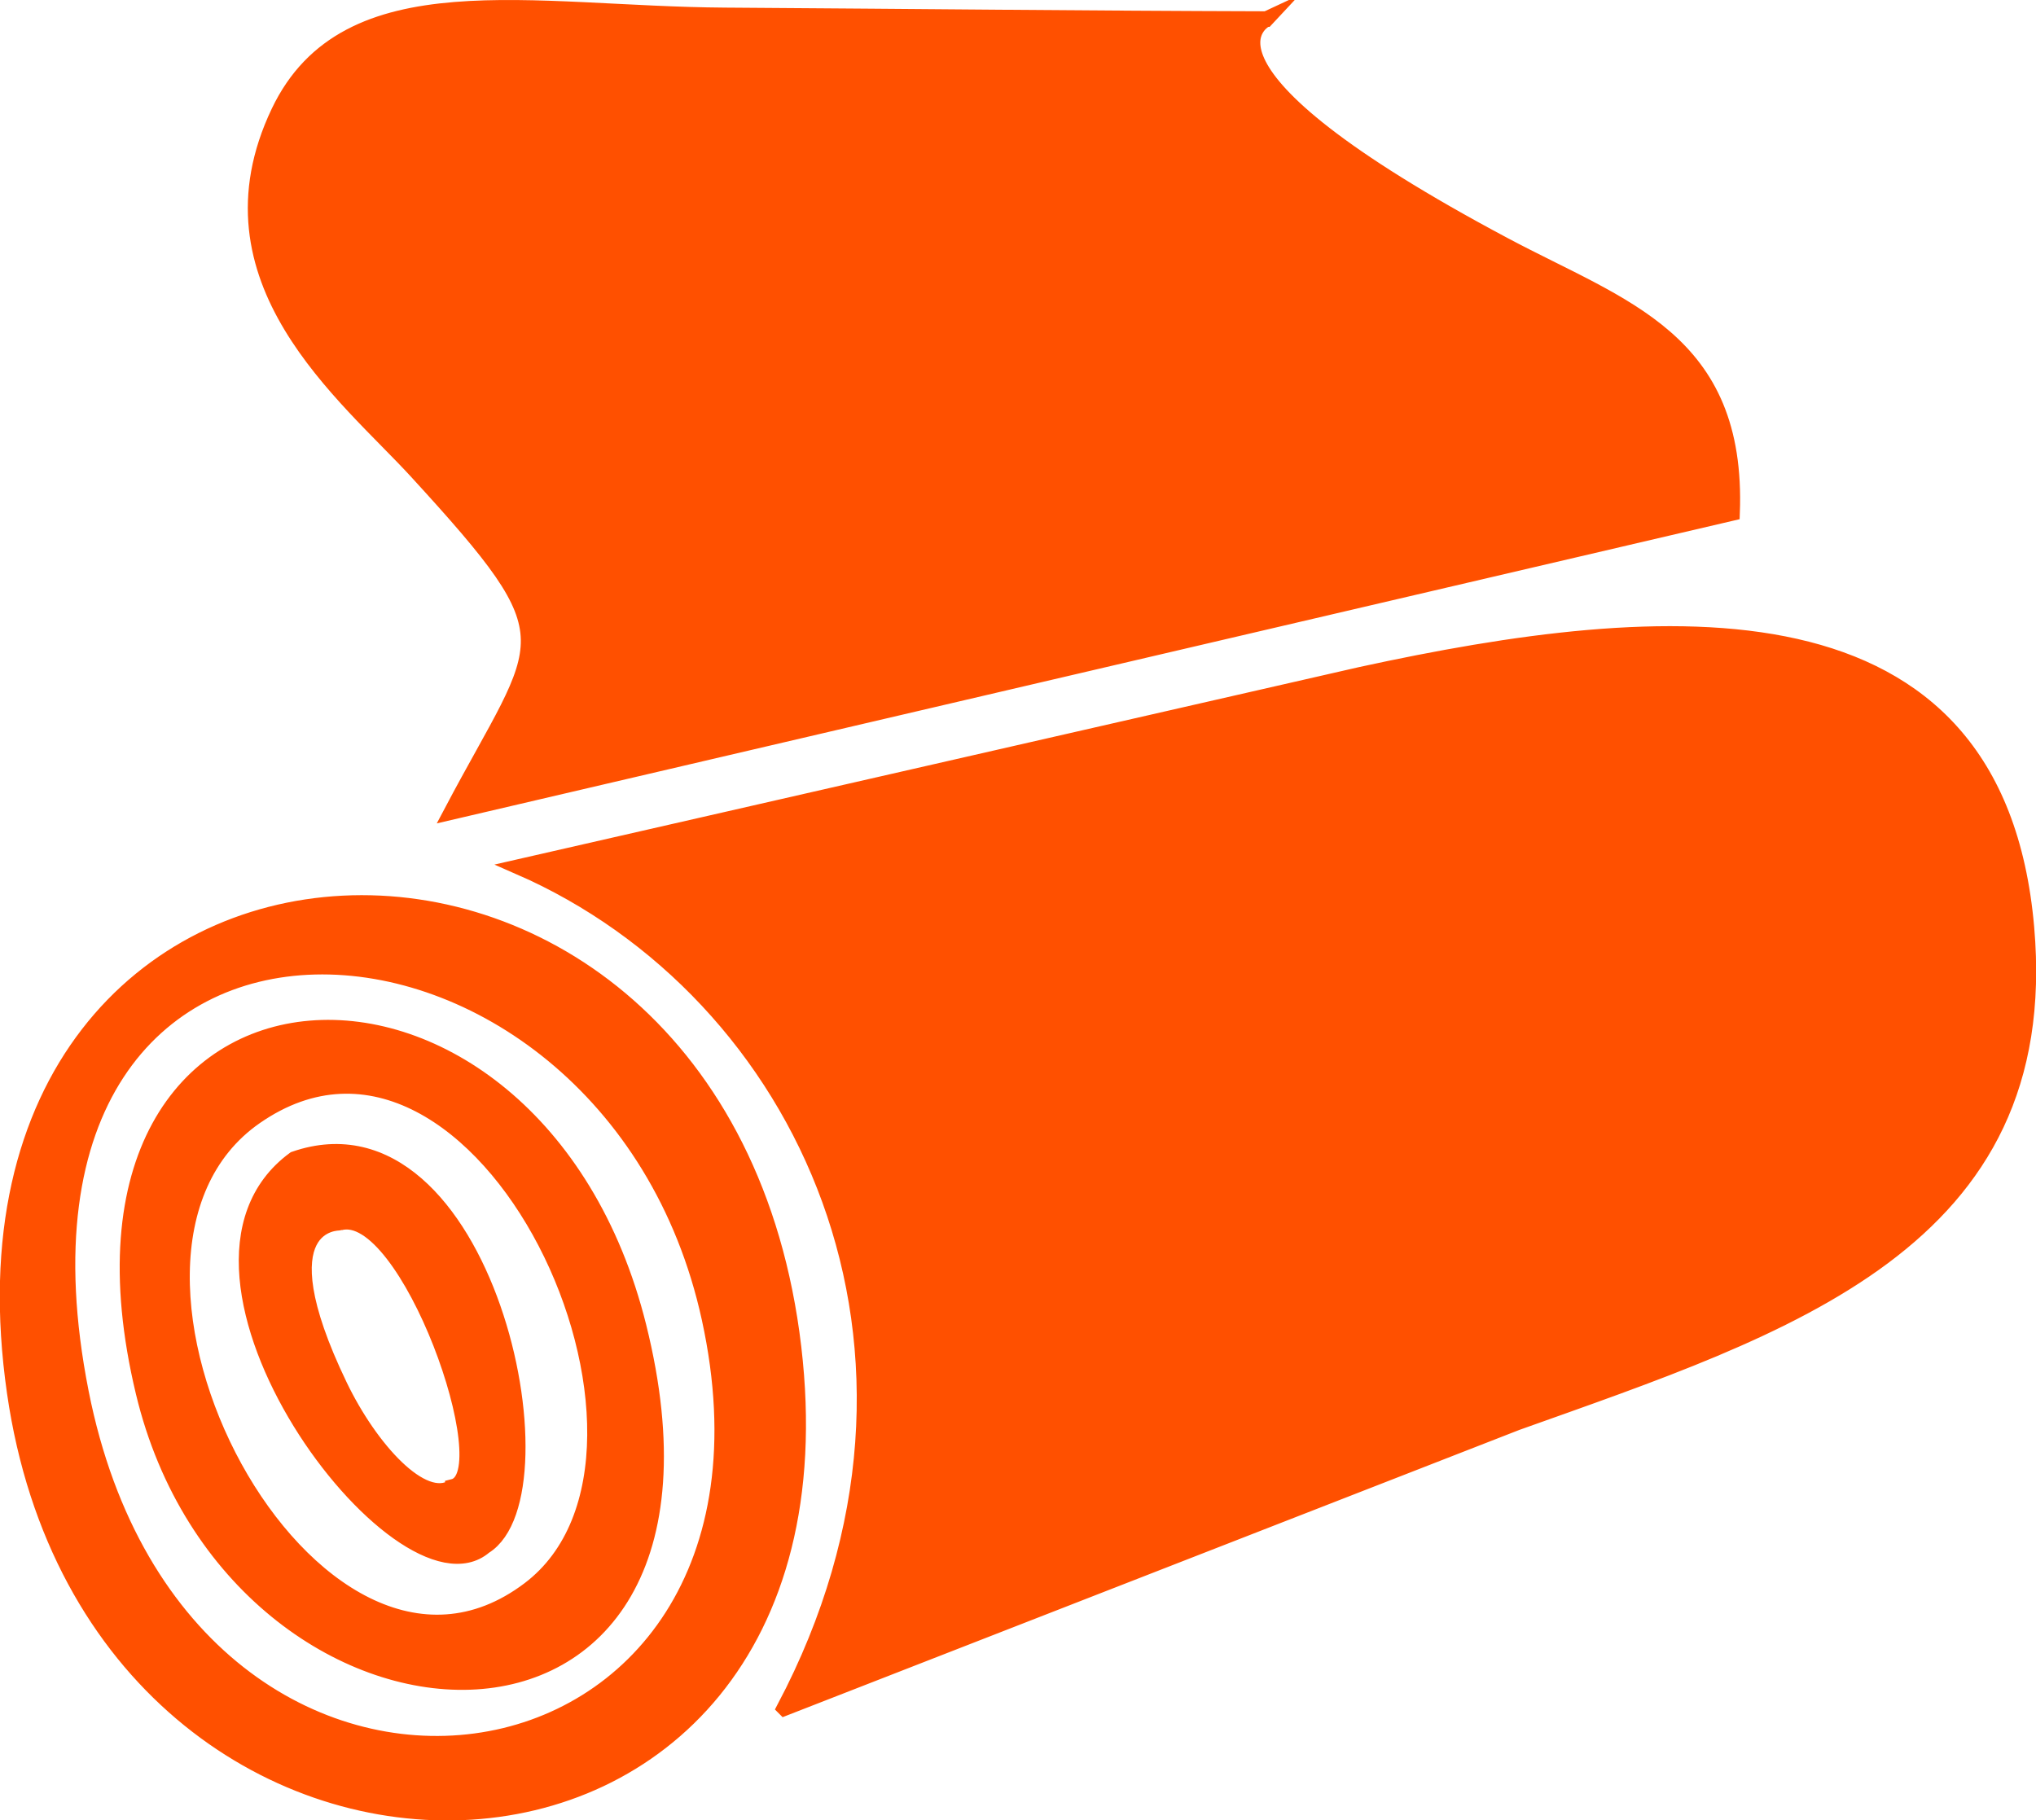 <?xml version="1.0" encoding="UTF-8"?>
<!DOCTYPE svg PUBLIC "-//W3C//DTD SVG 1.1//EN" "http://www.w3.org/Graphics/SVG/1.1/DTD/svg11.dtd">
<!-- Creator: CorelDRAW 2020 (64-Bit) -->
<svg xmlns="http://www.w3.org/2000/svg" xml:space="preserve" width="26.107mm" height="23.342mm" version="1.1" style="shape-rendering:geometricPrecision; text-rendering:geometricPrecision; image-rendering:optimizeQuality; fill-rule:evenodd; clip-rule:evenodd"
viewBox="0 0 426.84 381.63"
 xmlns:xlink="http://www.w3.org/1999/xlink"
 xmlns:xodm="http://www.corel.com/coreldraw/odm/2003">
 <defs>
  <style type="text/css">
   <![CDATA[
    .str0 {stroke:#FF5000;stroke-width:3.27;stroke-miterlimit:22.926}
    .fil0 {fill:#FF5000}
   ]]>
  </style>
 </defs>
 <g id="Слой_x0020_1">
  <path class="fil0 str0" d="M265.47 3.99c0,0 -20.95,9.71 49.99,47.45 24.8,13.19 49.02,19.7 47.66,56.11l-268.43 62.68c19.68,-37.26 25.78,-35.25 -7.33,-71.39 -14.73,-16.07 -45.73,-40.08 -28.9,-75.37 14.26,-29.89 52.95,-20.49 93.59,-20.24l1.49 0.01c37.3,0.24 74.63,0.66 111.92,0.76zm-170.46 307.77c-6.41,4.2 -17.41,-7.93 -23.8,-21.21 -16.81,-34.92 -0.07,-34.14 -0.02,-34.2 14.19,-4.03 34.39,52.81 23.82,55.4zm-33.28 -68.72c-32.34,23.74 22.29,96.16 39.83,81.19 17.95,-11.13 0.08,-95.06 -39.83,-81.19zm-8.19 -8.91c47.63,-33.06 95.47,70.3 57.43,99.11 -45.65,34.55 -99.95,-69.59 -57.43,-99.11zm-23.45 57.79c19.21,80.16 128.72,86.36 103.79,-13.79 -21.78,-87.53 -127.16,-83.75 -103.79,13.79zm-13.12 0c-23.85,-120.73 110.68,-112.05 131.77,-15.5 23.08,105.7 -110.03,125.53 -131.77,15.5zm-13.88 0c17.38,120.54 178.19,117.45 163.27,-9.39 -15.22,-129.35 -182.23,-122.07 -163.27,9.39zm161.38 66.2c0,0 153.52,-59.86 153.52,-59.86 56.68,-20.23 112.59,-37.76 106.84,-103.76 -6.33,-72.68 -76.14,-66.83 -139.54,-53.04 0,0 -176.43,40.3 -176.43,40.3 59.71,26.07 95.3,101.2 55.61,176.36z"/>
 </g>
</svg>
